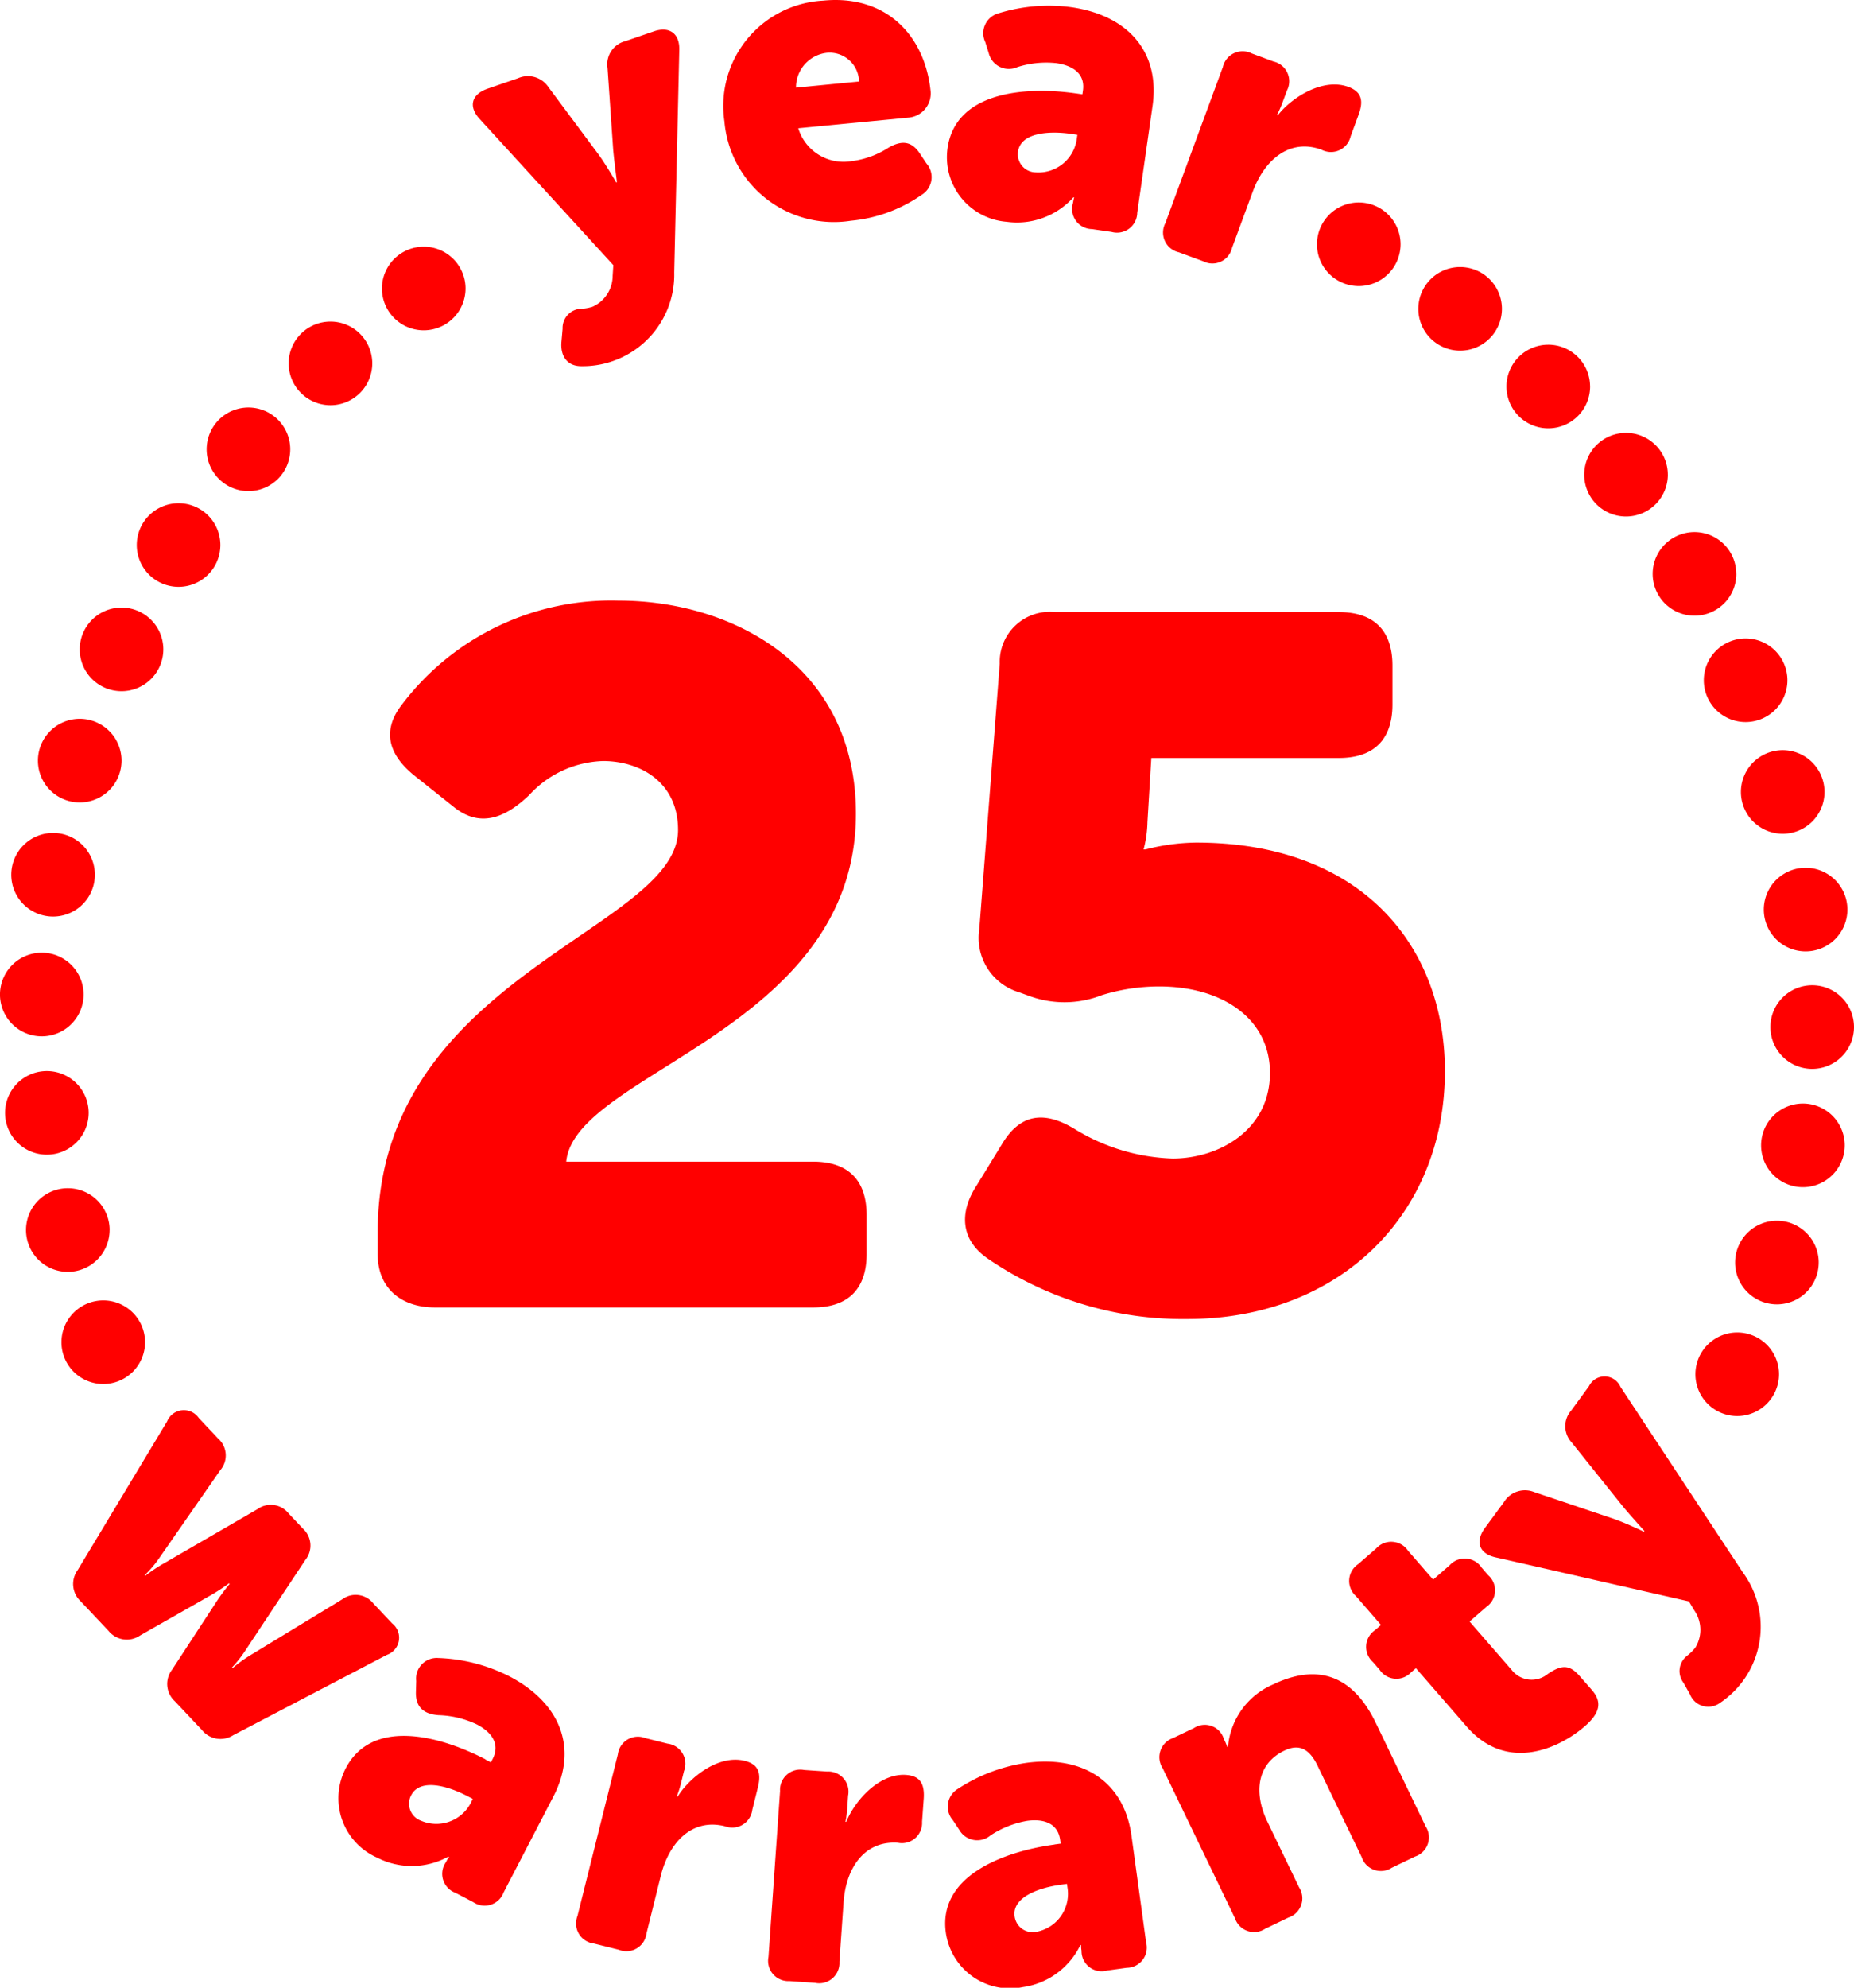 <svg id="years-warranty.png" xmlns="http://www.w3.org/2000/svg" xmlns:xlink="http://www.w3.org/1999/xlink" width="121.311" height="130.03" viewBox="0 0 121.311 130.03">
  <defs>
    <clipPath id="clip-path">
      <rect id="Rectangle_724" data-name="Rectangle 724" width="121.311" height="130.03" fill="red"/>
    </clipPath>
    <clipPath id="clip-path-2">
      <path id="Path_1396" data-name="Path 1396" d="M.322,20.8A2.509,2.509,0,1,0,2.831,18.3,2.508,2.508,0,0,0,.322,20.8" transform="translate(-0.322 -18.298)" fill="red"/>
    </clipPath>
    <clipPath id="clip-path-3">
      <path id="Path_1397" data-name="Path 1397" d="M8.434,7.981a2.507,2.507,0,1,0,2.509-2.509A2.506,2.506,0,0,0,8.434,7.981" transform="translate(-8.434 -5.472)" fill="red"/>
    </clipPath>
    <clipPath id="clip-path-4">
      <path id="Path_1398" data-name="Path 1398" d="M1.421,31.032A2.509,2.509,0,1,0,3.93,28.523a2.506,2.506,0,0,0-2.509,2.509" transform="translate(-1.421 -28.523)" fill="red"/>
    </clipPath>
    <clipPath id="clip-path-5">
      <path id="Path_1399" data-name="Path 1399" d="M38.044,29.289a2.507,2.507,0,1,0,2.509-2.509,2.508,2.508,0,0,0-2.509,2.509" transform="translate(-38.044 -26.78)" fill="red"/>
    </clipPath>
    <clipPath id="clip-path-6">
      <path id="Path_1400" data-name="Path 1400" d="M31.111,8.412A2.509,2.509,0,1,0,33.62,5.9a2.508,2.508,0,0,0-2.509,2.509" transform="translate(-31.111 -5.903)" fill="red"/>
    </clipPath>
    <clipPath id="clip-path-7">
      <path id="Path_1401" data-name="Path 1401" d="M28.894,7.014A2.507,2.507,0,1,0,31.4,4.505a2.508,2.508,0,0,0-2.506,2.509" transform="translate(-28.894 -4.505)" fill="red"/>
    </clipPath>
    <clipPath id="clip-path-8">
      <path id="Path_1402" data-name="Path 1402" d="M36.239,14.224a2.509,2.509,0,1,0,2.509-2.509,2.51,2.51,0,0,0-2.509,2.509" transform="translate(-36.239 -11.715)" fill="red"/>
    </clipPath>
  </defs>
  <g id="Group_69" data-name="Group 69" transform="translate(0 0)">
    <g id="Group_68" data-name="Group 68" clip-path="url(#clip-path)">
      <path id="Path_1382" data-name="Path 1382" d="M8.264,54.481c0-16.793,19.655-19.78,19.655-26.335,0-3.179-2.545-4.512-4.9-4.512a6.813,6.813,0,0,0-4.835,2.225c-1.591,1.525-3.244,2.162-4.961.763l-2.479-1.974c-1.782-1.4-2.228-2.99-.891-4.707a17.17,17.17,0,0,1,14.183-6.8c7.443,0,15.522,4.261,15.522,13.929,0,14.183-18.384,16.919-18.955,22.771H36.758c2.291,0,3.5,1.208,3.5,3.5V55.88c0,2.288-1.208,3.5-3.5,3.5H12.017c-2.162,0-3.753-1.211-3.753-3.5Z" transform="translate(16.447 26.148)" fill="red"/>
      <path id="Path_1383" data-name="Path 1383" d="M21.859,50.92l1.716-2.8c1.211-1.974,2.8-2.1,4.769-.888a12.985,12.985,0,0,0,6.36,1.9c2.99,0,6.363-1.842,6.363-5.6,0-3.558-3.119-5.658-7.251-5.658a12.66,12.66,0,0,0-3.756.571,6.676,6.676,0,0,1-4.7.066l-.7-.254a3.714,3.714,0,0,1-2.61-4.136l1.337-17.364a3.277,3.277,0,0,1,3.627-3.373H45.583c2.288,0,3.5,1.208,3.5,3.5v2.545c0,2.288-1.211,3.5-3.5,3.5H33.305l-.254,4.2a7.457,7.457,0,0,1-.254,1.782h.129a13.771,13.771,0,0,1,3.307-.449c10.813,0,16.282,6.743,16.282,14.948,0,9.416-6.931,16.219-16.856,16.219a22.577,22.577,0,0,1-13.037-3.941c-1.782-1.211-1.908-2.99-.763-4.772" transform="translate(42.028 26.656)" fill="red"/>
      <path id="Path_1384" data-name="Path 1384" d="M17.362,18.912a3.1,3.1,0,0,0,.807-.135,2.225,2.225,0,0,0,1.325-2.024l.045-.7L10.807,6.508c-.766-.819-.562-1.63.508-2L13.3,3.826a1.611,1.611,0,0,1,2,.592l3.238,4.351c.475.634,1.187,1.869,1.187,1.869l.051-.018S19.6,9.286,19.53,8.512l-.371-5.367A1.559,1.559,0,0,1,20.322,1.4l1.86-.64c1.017-.353,1.7.126,1.672,1.214l-.332,14.553a5.98,5.98,0,0,1-4.115,5.834,5.916,5.916,0,0,1-1.944.3c-.939.012-1.4-.658-1.319-1.594l.075-.852a1.26,1.26,0,0,1,1.142-1.307" transform="translate(20.593 1.293)" fill="red"/>
      <path id="Path_1385" data-name="Path 1385" d="M22.361.039c4.1-.395,6.656,2.279,7.015,5.974a1.587,1.587,0,0,1-1.408,1.678l-7.257.7a3.1,3.1,0,0,0,3.454,2.156,5.783,5.783,0,0,0,2.455-.888c.846-.487,1.5-.443,2.039.371l.44.661a1.357,1.357,0,0,1-.314,2.057,9.658,9.658,0,0,1-4.626,1.692,7.192,7.192,0,0,1-8.28-6.5,6.9,6.9,0,0,1,6.483-7.9m2.326,5.293a1.927,1.927,0,0,0-2.1-1.878,2.277,2.277,0,0,0-2.024,2.279Z" transform="translate(31.52 0)" fill="red"/>
      <path id="Path_1386" data-name="Path 1386" d="M29.189,5.871l.4.057.036-.239c.164-1.142-.712-1.651-1.725-1.8a6.218,6.218,0,0,0-2.563.257,1.355,1.355,0,0,1-1.878-.924l-.224-.712A1.349,1.349,0,0,1,24.1.627a11.1,11.1,0,0,1,4.76-.4c3.78.544,5.822,2.987,5.317,6.474l-1,6.976A1.322,1.322,0,0,1,31.5,14.929l-1.28-.185a1.32,1.32,0,0,1-1.25-1.7l.018-.1a1.371,1.371,0,0,1,.063-.263L29,12.665a4.959,4.959,0,0,1-4.363,1.6,4.237,4.237,0,0,1-3.869-4.826c.529-3.672,5.042-4.055,8.424-3.567M26.515,11.03a2.53,2.53,0,0,0,2.691-2.084l.054-.371-.425-.063c-1.411-.2-3.274-.093-3.457,1.157a1.184,1.184,0,0,0,1.136,1.361" transform="translate(41.234 0.244)" fill="red"/>
      <path id="Path_1387" data-name="Path 1387" d="M29.351,2.137a1.326,1.326,0,0,1,1.9-.879l1.411.523a1.323,1.323,0,0,1,.879,1.9l-.3.807a7.4,7.4,0,0,1-.35.789l.054.018c.921-1.181,2.966-2.461,4.608-1.857.885.326,1.011.915.676,1.824l-.52,1.414a1.321,1.321,0,0,1-1.9.876c-2.069-.763-3.729.634-4.509,2.754l-1.349,3.66a1.321,1.321,0,0,1-1.9.876l-1.588-.583a1.323,1.323,0,0,1-.879-1.9Z" transform="translate(50.665 2.244)" fill="red"/>
      <path id="Path_1388" data-name="Path 1388" d="M7.745,31.588a1.186,1.186,0,0,1,2.078-.221L11.079,32.7a1.475,1.475,0,0,1,.147,2.075l-4,5.759a7.533,7.533,0,0,1-.945,1.112l.036.039a9.775,9.775,0,0,1,1.226-.816l6.118-3.546a1.489,1.489,0,0,1,2.042.29l.924.978a1.5,1.5,0,0,1,.164,2.06l-3.905,5.891a7.98,7.98,0,0,1-.909,1.154l.039.039a9.171,9.171,0,0,1,1.184-.858l5.986-3.642a1.478,1.478,0,0,1,2.066.269l1.217,1.292a1.189,1.189,0,0,1-.347,2.063L12.075,52.11a1.548,1.548,0,0,1-2.042-.329L8.262,49.9a1.533,1.533,0,0,1-.188-2.078l2.874-4.4a12.78,12.78,0,0,1,.891-1.208l-.039-.039a12.753,12.753,0,0,1-1.256.816l-4.569,2.6a1.533,1.533,0,0,1-2.063-.308L2.1,43.363a1.551,1.551,0,0,1-.2-2.06Z" transform="translate(3.187 61.397)" fill="red"/>
      <path id="Path_1389" data-name="Path 1389" d="M17.032,42.91l.359.185.111-.215c.535-1.029-.129-1.8-1.038-2.27a6.241,6.241,0,0,0-2.509-.6c-.963-.075-1.486-.526-1.471-1.492l.021-.748a1.351,1.351,0,0,1,1.447-1.5,11.092,11.092,0,0,1,4.632,1.19c3.394,1.764,4.518,4.746,2.892,7.876L18.225,51.6a1.324,1.324,0,0,1-2,.631l-1.148-.6a1.322,1.322,0,0,1-.619-2.021l.048-.1a1.418,1.418,0,0,1,.15-.227l-.048-.024a4.96,4.96,0,0,1-4.653.072,4.246,4.246,0,0,1-2.069-5.837c1.716-3.3,6.106-2.171,9.144-.6M12.8,46.905a2.537,2.537,0,0,0,3.235-1.082l.173-.335-.383-.2c-1.268-.658-3.068-1.166-3.651-.042a1.184,1.184,0,0,0,.625,1.66" transform="translate(14.73 72.19)" fill="red"/>
      <path id="Path_1390" data-name="Path 1390" d="M15.324,39.144a1.322,1.322,0,0,1,1.794-1.076l1.462.365a1.322,1.322,0,0,1,1.073,1.794l-.206.837a7.112,7.112,0,0,1-.263.822l.054.012c.789-1.271,2.688-2.766,4.384-2.341.915.227,1.1.8.867,1.74l-.365,1.462a1.324,1.324,0,0,1-1.794,1.076c-2.141-.535-3.639,1.032-4.189,3.223L17.2,50.844a1.323,1.323,0,0,1-1.8,1.074l-1.642-.41a1.322,1.322,0,0,1-1.076-1.794Z" transform="translate(25.101 75.628)" fill="red"/>
      <path id="Path_1391" data-name="Path 1391" d="M17.577,40.1a1.322,1.322,0,0,1,1.579-1.373l1.5.1a1.321,1.321,0,0,1,1.373,1.579l-.057.858a7.685,7.685,0,0,1-.114.855l.051,0c.559-1.39,2.165-3.194,3.911-3.071.936.066,1.223.6,1.157,1.564l-.108,1.5a1.322,1.322,0,0,1-1.576,1.376c-2.2-.155-3.406,1.648-3.561,3.9l-.272,3.89a1.322,1.322,0,0,1-1.579,1.373l-1.689-.117a1.323,1.323,0,0,1-1.373-1.579Z" transform="translate(33.464 77.058)" fill="red"/>
      <path id="Path_1392" data-name="Path 1392" d="M27.836,43.959l.4-.054-.033-.239c-.158-1.145-1.142-1.39-2.156-1.253a6.276,6.276,0,0,0-2.4.951A1.35,1.35,0,0,1,21.6,43l-.413-.622a1.352,1.352,0,0,1,.32-2.054,11.044,11.044,0,0,1,4.461-1.7c3.783-.517,6.417,1.265,6.9,4.754l.957,6.982a1.32,1.32,0,0,1-1.265,1.666l-1.28.176A1.317,1.317,0,0,1,29.6,50.912l-.015-.1a1.273,1.273,0,0,1-.009-.272l-.057.009a4.95,4.95,0,0,1-3.75,2.739,4.238,4.238,0,0,1-5.048-3.57c-.505-3.678,3.726-5.29,7.111-5.753m-1.148,5.7A2.529,2.529,0,0,0,28.7,46.911l-.051-.374-.425.06c-1.414.191-3.176.813-3,2.063a1.184,1.184,0,0,0,1.465,1" transform="translate(41.166 76.697)" fill="red"/>
      <path id="Path_1393" data-name="Path 1393" d="M25.576,42.774a1.323,1.323,0,0,1,.688-1.977l1.361-.652a1.3,1.3,0,0,1,1.95.7l.1.218a3.447,3.447,0,0,1,.129.329l.048-.024A4.892,4.892,0,0,1,32.788,37.3c2.521-1.214,5.045-1,6.737,2.515l3.259,6.761a1.321,1.321,0,0,1-.691,1.974l-1.525.736A1.319,1.319,0,0,1,38.6,48.59L35.71,42.606c-.562-1.163-1.256-1.426-2.177-.981-1.866.9-1.965,2.859-1.112,4.629L34.5,50.563a1.323,1.323,0,0,1-.691,1.977l-1.528.736a1.32,1.32,0,0,1-1.974-.691Z" transform="translate(50.499 72.895)" fill="red"/>
      <path id="Path_1394" data-name="Path 1394" d="M33.89,42l-.308.263a1.314,1.314,0,0,1-2.066-.161l-.44-.508a1.322,1.322,0,0,1,.144-2.087l.386-.335-1.639-1.89a1.322,1.322,0,0,1,.141-2.087l1.181-1.026a1.324,1.324,0,0,1,2.087.147l1.642,1.89,1.076-.936a1.325,1.325,0,0,1,2.09.144l.44.508A1.314,1.314,0,0,1,38.5,37.99l-1.1.957,2.757,3.167a1.656,1.656,0,0,0,2.365.26c.9-.607,1.414-.628,2.087.144l.8.915c.724.831.463,1.558-.472,2.368-1.54,1.343-5.021,3.122-7.727.015Z" transform="translate(58.756 67.126)" fill="red"/>
      <path id="Path_1395" data-name="Path 1395" d="M45.912,48.421a3.13,3.13,0,0,0,.586-.571,2.228,2.228,0,0,0-.063-2.419l-.362-.6L33.451,41.956c-1.094-.236-1.39-1.017-.721-1.932l1.244-1.692a1.612,1.612,0,0,1,1.98-.652L41.1,39.411c.751.251,2.036.861,2.036.861l.033-.042s-.906-1-1.4-1.594l-3.364-4.2a1.559,1.559,0,0,1-.03-2.093l1.16-1.588A1.137,1.137,0,0,1,41.6,30.8l8.017,12.155a5.986,5.986,0,0,1-1.486,8.5,1.293,1.293,0,0,1-1.994-.559l-.419-.745a1.255,1.255,0,0,1,.194-1.725" transform="translate(64.434 59.925)" fill="red"/>
    </g>
  </g>
  <g id="Group_71" data-name="Group 71" transform="translate(0.963 54.716)">
    <g id="Group_70" data-name="Group 70" clip-path="url(#clip-path-2)">
      <rect id="Rectangle_725" data-name="Rectangle 725" width="5.018" height="5.015" transform="translate(0 0)" fill="red"/>
    </g>
  </g>
  <g id="Group_73" data-name="Group 73" transform="translate(25.22 16.363)">
    <g id="Group_72" data-name="Group 72" clip-path="url(#clip-path-3)">
      <rect id="Rectangle_726" data-name="Rectangle 726" width="5.015" height="5.015" transform="translate(0 0)" fill="red"/>
    </g>
  </g>
  <g id="Group_75" data-name="Group 75" transform="translate(4.249 85.291)">
    <g id="Group_74" data-name="Group 74" clip-path="url(#clip-path-4)">
      <rect id="Rectangle_727" data-name="Rectangle 727" width="5.018" height="5.018" transform="translate(0 0)" fill="red"/>
    </g>
  </g>
  <g id="Group_77" data-name="Group 77" transform="translate(113.761 80.079)">
    <g id="Group_76" data-name="Group 76" clip-path="url(#clip-path-5)">
      <rect id="Rectangle_728" data-name="Rectangle 728" width="5.015" height="5.018" transform="translate(0 0)" fill="red"/>
    </g>
  </g>
  <g id="Group_79" data-name="Group 79" transform="translate(93.029 17.652)">
    <g id="Group_78" data-name="Group 78" clip-path="url(#clip-path-6)">
      <rect id="Rectangle_729" data-name="Rectangle 729" width="5.018" height="5.015" transform="translate(0 0)" fill="red"/>
    </g>
  </g>
  <g id="Group_81" data-name="Group 81" transform="translate(86.4 13.471)">
    <g id="Group_80" data-name="Group 80" clip-path="url(#clip-path-7)">
      <rect id="Rectangle_730" data-name="Rectangle 730" width="5.015" height="5.018" transform="translate(0 0)" fill="red"/>
    </g>
  </g>
  <g id="Group_83" data-name="Group 83" transform="translate(108.363 35.031)">
    <g id="Group_82" data-name="Group 82" clip-path="url(#clip-path-8)">
      <rect id="Rectangle_731" data-name="Rectangle 731" width="5.018" height="5.018" transform="translate(0 0)" fill="red"/>
    </g>
  </g>
  <g id="Group_85" data-name="Group 85" transform="translate(0 0)">
    <g id="Group_84" data-name="Group 84" clip-path="url(#clip-path)">
      <path id="Path_1403" data-name="Path 1403" d="M6.814,31.183a2.735,2.735,0,1,0-2.736,2.736,2.737,2.737,0,0,0,2.736-2.736" transform="translate(2.677 56.617)" fill="red"/>
      <path id="Path_1404" data-name="Path 1404" d="M6.039,28.729A2.735,2.735,0,1,0,3.3,31.465a2.737,2.737,0,0,0,2.736-2.736" transform="translate(1.134 51.733)" fill="red"/>
      <path id="Path_1405" data-name="Path 1405" d="M5.58,26.167A2.735,2.735,0,1,0,2.844,28.9,2.737,2.737,0,0,0,5.58,26.167" transform="translate(0.221 46.634)" fill="red"/>
      <path id="Path_1406" data-name="Path 1406" d="M5.469,23.577a2.735,2.735,0,1,0-2.736,2.736,2.737,2.737,0,0,0,2.736-2.736" transform="translate(0 41.479)" fill="red"/>
      <path id="Path_1407" data-name="Path 1407" d="M5.716,20.957A2.735,2.735,0,1,0,2.98,23.693a2.737,2.737,0,0,0,2.736-2.736" transform="translate(0.492 36.264)" fill="red"/>
      <path id="Path_1408" data-name="Path 1408" d="M6.3,18.459A2.735,2.735,0,1,0,3.563,21.2,2.737,2.737,0,0,0,6.3,18.459" transform="translate(1.652 31.293)" fill="red"/>
      <path id="Path_1409" data-name="Path 1409" d="M7.214,16.027a2.735,2.735,0,1,0-2.736,2.736,2.737,2.737,0,0,0,2.736-2.736" transform="translate(3.473 26.453)" fill="red"/>
      <path id="Path_1410" data-name="Path 1410" d="M8.462,13.744A2.735,2.735,0,1,0,5.726,16.48a2.737,2.737,0,0,0,2.736-2.736" transform="translate(5.957 21.909)" fill="red"/>
      <path id="Path_1411" data-name="Path 1411" d="M9.991,11.65a2.735,2.735,0,1,0-2.736,2.736A2.737,2.737,0,0,0,9.991,11.65" transform="translate(9 17.741)" fill="red"/>
      <path id="Path_1412" data-name="Path 1412" d="M11.786,9.77A2.735,2.735,0,1,0,9.05,12.506,2.737,2.737,0,0,0,11.786,9.77" transform="translate(12.572 14)" fill="red"/>
      <path id="Path_1413" data-name="Path 1413" d="M13.827,8.132a2.735,2.735,0,1,0-2.736,2.736,2.737,2.737,0,0,0,2.736-2.736" transform="translate(16.634 10.74)" fill="red"/>
      <path id="Path_1414" data-name="Path 1414" d="M34.287,7.165A2.735,2.735,0,1,0,31.551,9.9a2.737,2.737,0,0,0,2.736-2.736" transform="translate(57.355 8.815)" fill="red"/>
      <path id="Path_1415" data-name="Path 1415" d="M36.505,8.577a2.735,2.735,0,1,0-2.736,2.736,2.737,2.737,0,0,0,2.736-2.736" transform="translate(61.769 11.625)" fill="red"/>
      <path id="Path_1416" data-name="Path 1416" d="M38.434,10.276A2.735,2.735,0,1,0,35.7,13.012a2.737,2.737,0,0,0,2.736-2.736" transform="translate(65.608 15.007)" fill="red"/>
      <path id="Path_1417" data-name="Path 1417" d="M40.135,12.205A2.735,2.735,0,1,0,37.4,14.941a2.737,2.737,0,0,0,2.736-2.736" transform="translate(68.994 18.846)" fill="red"/>
      <path id="Path_1418" data-name="Path 1418" d="M41.633,14.375A2.735,2.735,0,1,0,38.9,17.111a2.737,2.737,0,0,0,2.736-2.736" transform="translate(71.975 23.165)" fill="red"/>
      <path id="Path_1419" data-name="Path 1419" d="M42.752,16.7a2.735,2.735,0,1,0-2.736,2.736A2.737,2.737,0,0,0,42.752,16.7" transform="translate(74.202 27.8)" fill="red"/>
      <path id="Path_1420" data-name="Path 1420" d="M43.564,19.146a2.735,2.735,0,1,0-2.736,2.736,2.737,2.737,0,0,0,2.736-2.736" transform="translate(75.818 32.66)" fill="red"/>
      <path id="Path_1421" data-name="Path 1421" d="M44.065,21.719a2.735,2.735,0,1,0-2.736,2.736,2.737,2.737,0,0,0,2.736-2.736" transform="translate(76.815 37.781)" fill="red"/>
      <path id="Path_1422" data-name="Path 1422" d="M44.209,24.289a2.735,2.735,0,1,0-2.736,2.736,2.737,2.737,0,0,0,2.736-2.736" transform="translate(77.102 42.896)" fill="red"/>
      <path id="Path_1423" data-name="Path 1423" d="M44.008,26.877a2.736,2.736,0,1,0-2.736,2.736,2.739,2.739,0,0,0,2.736-2.736" transform="translate(76.696 48.047)" fill="red"/>
      <path id="Path_1424" data-name="Path 1424" d="M43.437,29.44A2.735,2.735,0,1,0,40.7,32.176a2.737,2.737,0,0,0,2.736-2.736" transform="translate(75.565 53.148)" fill="red"/>
      <path id="Path_1425" data-name="Path 1425" d="M42.568,31.884a2.735,2.735,0,1,0-2.736,2.736,2.737,2.737,0,0,0,2.736-2.736" transform="translate(73.836 58.012)" fill="red"/>
    </g>
  </g>
</svg>
